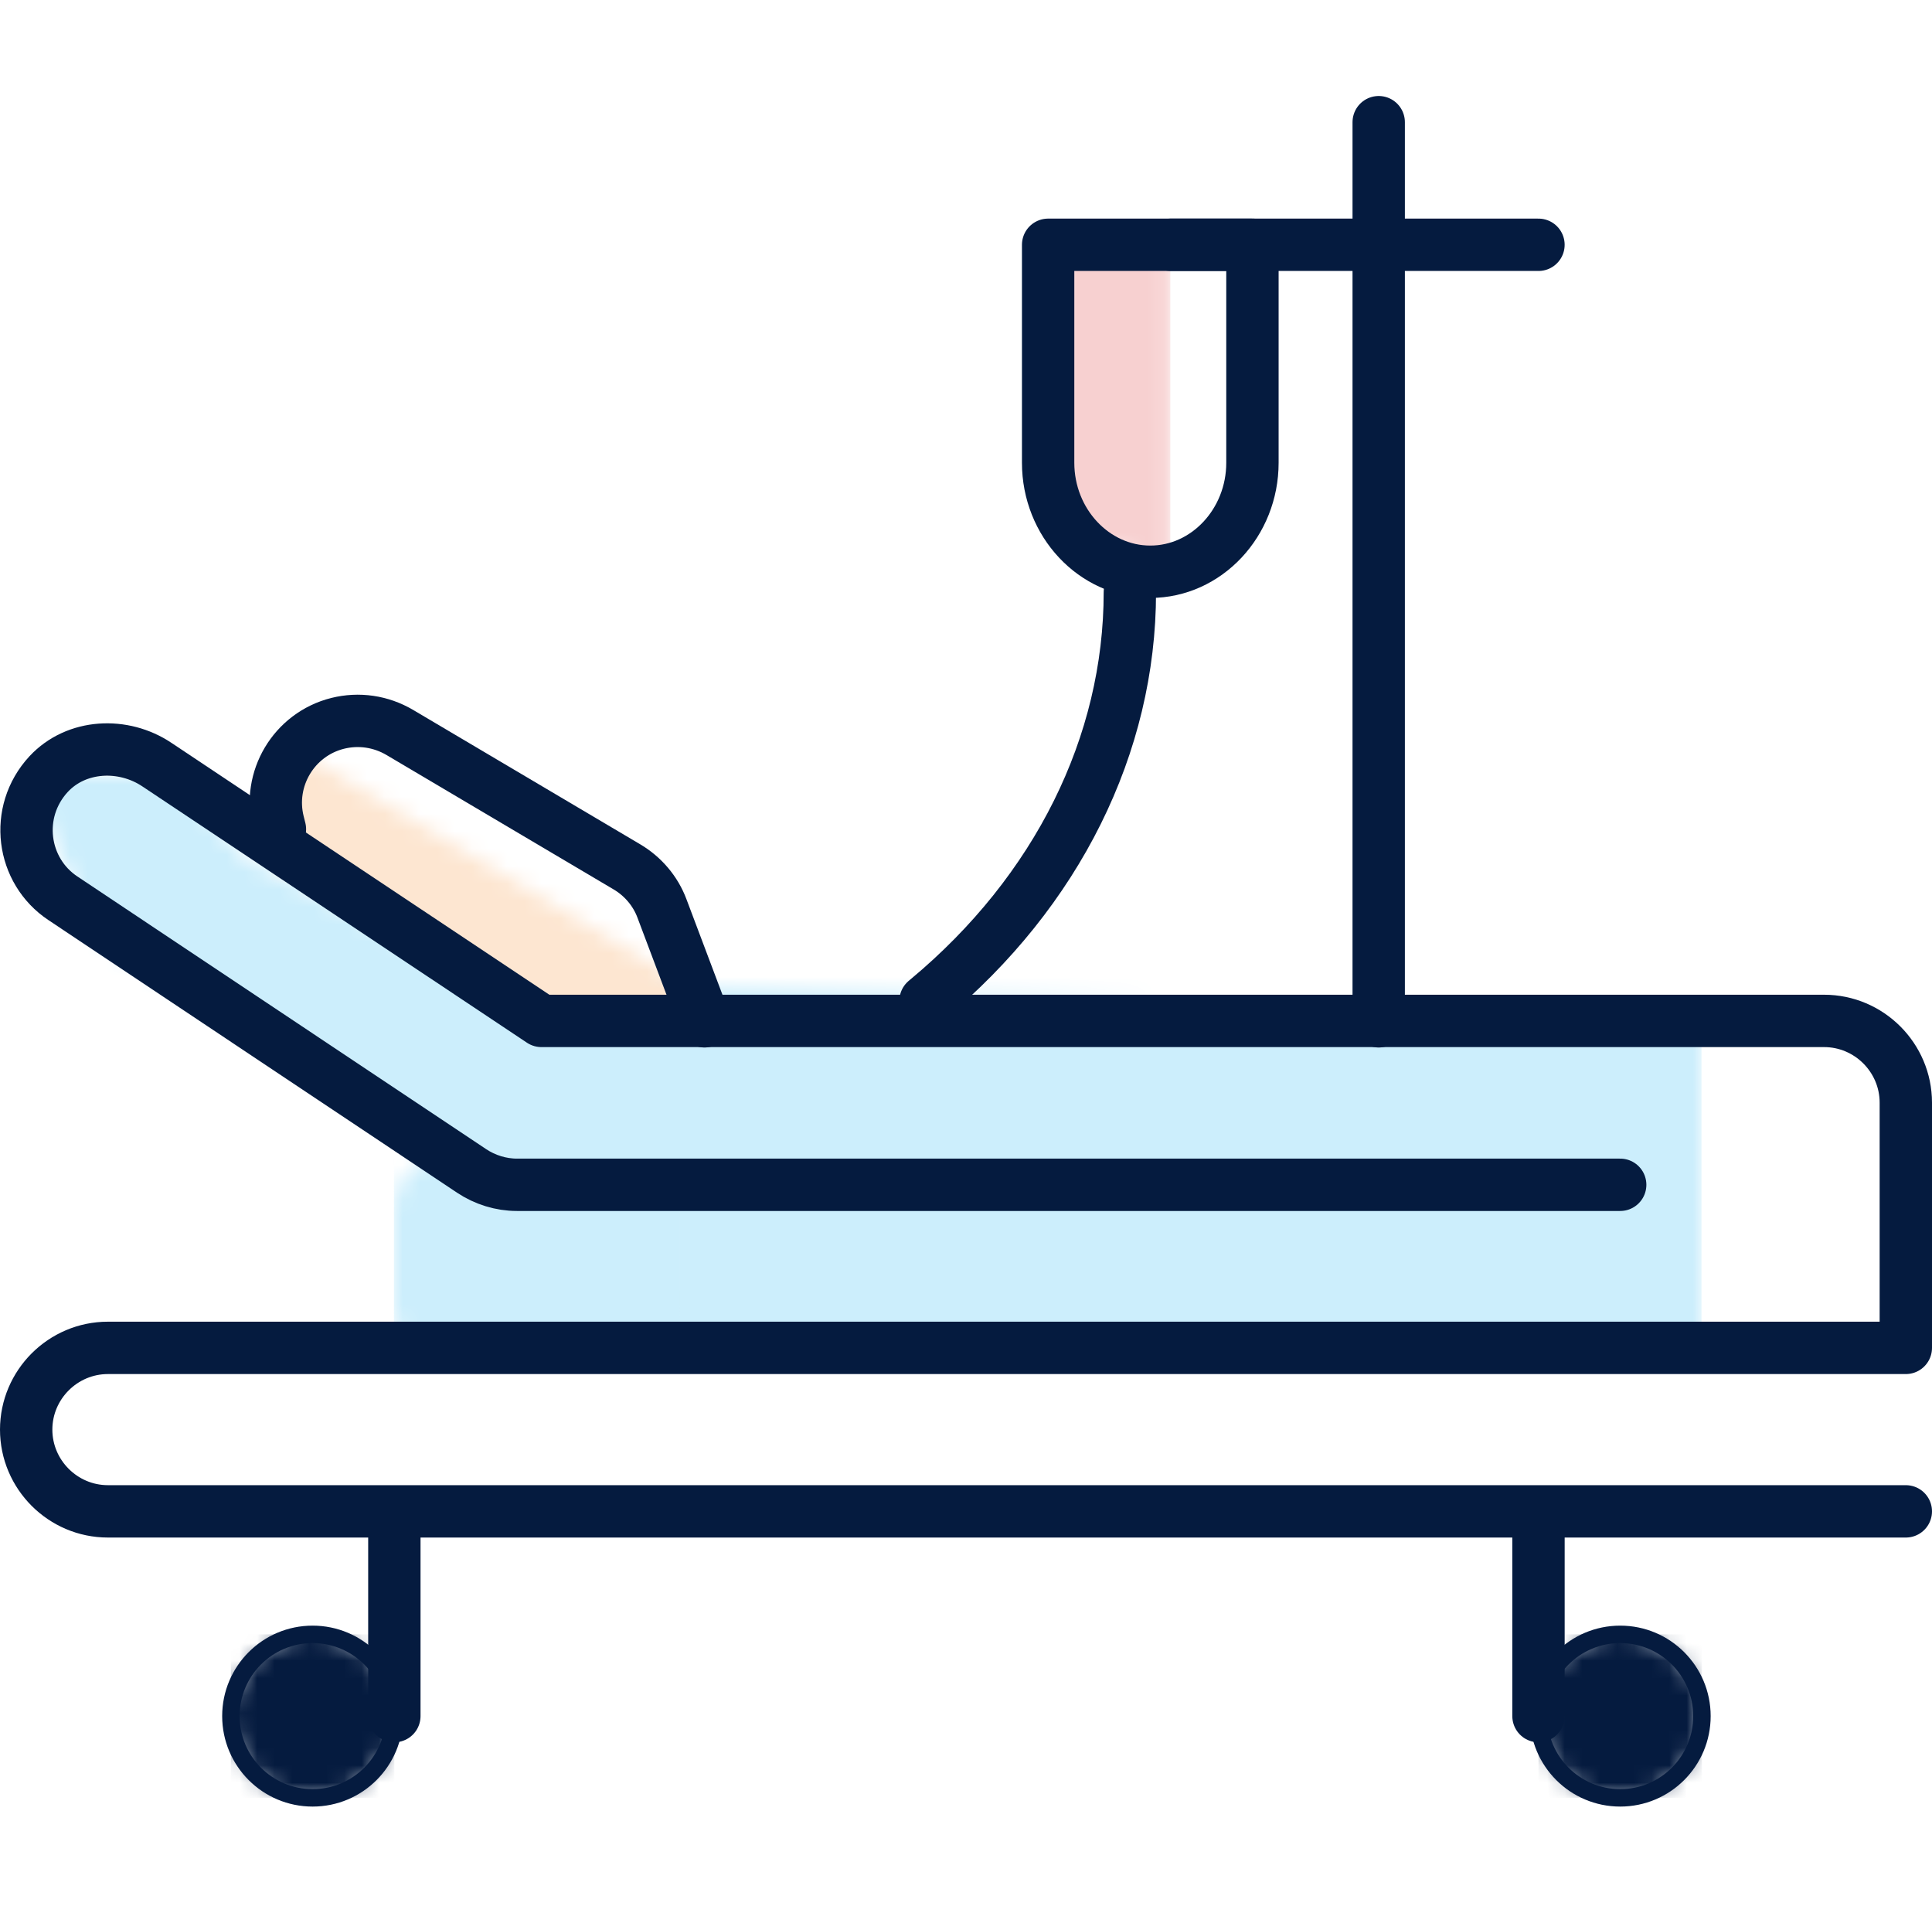 <?xml version="1.0" encoding="UTF-8"?>
<svg width="110.707px" height="110px" viewBox="0 0 110.707 110" version="1.1" xmlns="http://www.w3.org/2000/svg" xmlns:xlink="http://www.w3.org/1999/xlink">
    <title>Surgery</title>
    <defs>
        <polygon id="path-1" points="5.854 0 5.854 18.732 0 16.39 0 0"></polygon>
        <polygon id="path-3" points="8.348 0 12.522 4.683 25.756 11.707 96 14.049 96 32.78 22.957 32.78 23.415 21.073 4.174 9.366 0 0"></polygon>
        <path d="M13.39,0 C15.047,0 16.39,1.343 16.39,3 L16.39,8.707 C16.39,10.364 15.047,11.707 13.39,11.707 L3,11.707 C1.343,11.707 0,10.364 0,8.707 L0,3 C0,1.343 1.343,0 3,0 L13.39,0 Z" id="path-5"></path>
        <polygon id="path-7" points="0 0 23.415 14.049 23.415 16.39 16.39 16.39 0 7.024"></polygon>
        <path d="M4.683,0 C7.269,0 9.366,2.097 9.366,4.683 C9.366,7.269 7.269,9.366 4.683,9.366 C2.097,9.366 0,7.269 0,4.683 C0,2.097 2.097,0 4.683,0 Z" id="path-9"></path>
        <path d="M4.683,0 C7.269,0 9.366,2.097 9.366,4.683 C9.366,7.269 7.269,9.366 4.683,9.366 C2.097,9.366 0,7.269 0,4.683 C0,2.097 2.097,0 4.683,0 Z" id="path-11"></path>
    </defs>
    <g id="און-ליין-פעולות-" stroke="none" stroke-width="1" fill="none" fill-rule="evenodd">
        <g id="דף-בית-אזור-אישי" transform="translate(-734.5, -843)">
            <g id="Print-Copy-8" transform="translate(640, 801)">
                <g id="Surgery" transform="translate(95, 42)">
                    <rect id="Rectangle" fill-opacity="0.01" fill="#D8D8D8" x="0" y="0" width="110" height="110"></rect>
                    <g id="Group" transform="translate(1, 7)">
                        <g transform="translate(59.707, 7.024)" id="Clipped">
                            <mask id="mask-2" fill="white">
                                <use xlink:href="#path-1"></use>
                            </mask>
                            <g id="Path"></g>
                            <polygon id="Path" fill="#F7D0D0" fill-rule="nonzero" mask="url(#mask-2)" points="0 0 5.854 0 5.854 18.732 0 18.732"></polygon>
                        </g>
                        <g transform="translate(0, 37.463)" id="Clipped">
                            <mask id="mask-4" fill="white">
                                <use xlink:href="#path-3"></use>
                            </mask>
                            <g id="Path"></g>
                            <polygon id="Path" fill="#CCEEFC" fill-rule="nonzero" mask="url(#mask-4)" points="0 0 96 0 96 32.78 0 32.78"></polygon>
                        </g>
                        <g transform="translate(21.073, 59.239)" id="Clipped">
                            <mask id="mask-6" fill="white">
                                <use xlink:href="#path-5"></use>
                            </mask>
                            <g id="Path"></g>
                            <polygon id="Path" fill="#CCEEFC" fill-rule="nonzero" mask="url(#mask-6)" points="0 0 16.39 0 16.39 11.707 0 11.707"></polygon>
                        </g>
                        <g transform="translate(14.049, 35.122)" id="Clipped">
                            <mask id="mask-8" fill="white">
                                <use xlink:href="#path-7"></use>
                            </mask>
                            <g id="Path"></g>
                            <polygon id="Path" fill="#FDE6D1" fill-rule="nonzero" mask="url(#mask-8)" points="0 0 23.415 0 23.415 16.39 0 16.39"></polygon>
                        </g>
                        <g transform="translate(11.731, 86.634)">
                            <g id="Clipped">
                                <mask id="mask-10" fill="white">
                                    <use xlink:href="#path-9"></use>
                                </mask>
                                <g id="Path"></g>
                                <polygon id="Path" fill="#051B3F" fill-rule="nonzero" mask="url(#mask-10)" points="0 0 9.366 0 9.366 9.366 0 9.366"></polygon>
                            </g>
                            <path d="M4.683,9.366 C7.269,9.366 9.366,7.269 9.366,4.683 C9.366,2.097 7.269,0 4.683,0 C2.097,0 0,2.097 0,4.683 C0,7.269 2.097,9.366 4.683,9.366 Z" id="Path" stroke="#051B3F" stroke-linecap="round" stroke-linejoin="round"></path>
                        </g>
                        <g transform="translate(86.658, 86.634)">
                            <g id="Clipped">
                                <mask id="mask-12" fill="white">
                                    <use xlink:href="#path-11"></use>
                                </mask>
                                <g id="Path"></g>
                                <polygon id="Path" fill="#051B3F" fill-rule="nonzero" mask="url(#mask-12)" points="0 0 9.366 0 9.366 9.366 0 9.366"></polygon>
                            </g>
                            <path d="M4.683,9.366 C7.269,9.366 9.366,7.269 9.366,4.683 C9.366,2.097 7.269,0 4.683,0 C2.097,0 0,2.097 0,4.683 C0,7.269 2.097,9.366 4.683,9.366 Z" id="Path" stroke="#051B3F" stroke-linecap="round" stroke-linejoin="round"></path>
                        </g>
                        <g transform="translate(19.597, 79.61)" stroke="#051B3F" stroke-linecap="round" stroke-linejoin="round" stroke-width="3">
                            <line x1="1.5" y1="11.707" x2="1.5" y2="0" id="Path"></line>
                        </g>
                        <g transform="translate(85.158, 79.61)" stroke="#051B3F" stroke-linecap="round" stroke-linejoin="round" stroke-width="3">
                            <line x1="1.5" y1="11.707" x2="1.5" y2="0" id="Path"></line>
                        </g>
                        <g transform="translate(14.304, 34.3)" stroke="#051B3F" stroke-linecap="round" stroke-linejoin="round" stroke-width="3">
                            <path d="M0.237,6.207 L0.143,5.833 C-0.489,3.327 1.033,0.775 3.538,0.143 L3.538,0.143 C4.756,-0.162 6.02,0.026 7.097,0.658 L20.116,8.361 C21.029,8.9 21.755,9.743 22.129,10.75 L24.565,17.212" id="Path"></path>
                        </g>
                        <g transform="translate(0, 35.94)" stroke="#051B3F" stroke-linecap="round" stroke-linejoin="round" stroke-width="3">
                            <path d="M91.34,24.938 L28.121,24.938 C27.208,24.938 26.295,24.657 25.522,24.142 L2.107,8.525 C-0.258,6.956 -0.726,3.584 1.288,1.407 C2.88,-0.303 5.573,-0.42 7.493,0.868 L29.526,15.549 L103.024,15.549 C105.6,15.549 107.707,17.656 107.707,20.232 L107.707,34.281 L4.683,34.281 C2.107,34.281 0,36.388 0,38.964 C0,41.539 2.107,43.647 4.683,43.647 L107.707,43.647" id="Path"></path>
                        </g>
                        <g transform="translate(58.56, 7.024)" stroke="#051B3F" stroke-linecap="round" stroke-linejoin="round" stroke-width="3">
                            <path d="M0,0 L0,12.488 C0,15.922 2.634,18.732 5.854,18.732 C9.073,18.732 11.707,15.922 11.707,12.488 L11.707,0 L0,0 Z" id="Path"></path>
                        </g>
                        <g transform="translate(65.584, 5.524)" stroke="#051B3F" stroke-linecap="round" stroke-linejoin="round" stroke-width="3">
                            <line x1="0" y1="1.5" x2="21.073" y2="1.5" id="Path"></line>
                        </g>
                        <g transform="translate(51.536, 26.927)" stroke="#051B3F" stroke-linecap="round" stroke-linejoin="round" stroke-width="3">
                            <path d="M11.707,0 L11.707,0 C11.707,8.741 7.54,17.132 0.117,23.317 L0,23.415" id="Path"></path>
                        </g>
                        <g transform="translate(76.002, -0)" stroke="#051B3F" stroke-linecap="round" stroke-linejoin="round" stroke-width="3">
                            <line x1="1.5" y1="0" x2="1.5" y2="51.512" id="Path"></line>
                        </g>
                    </g>
                </g>
            </g>
        </g>
    </g>
</svg>